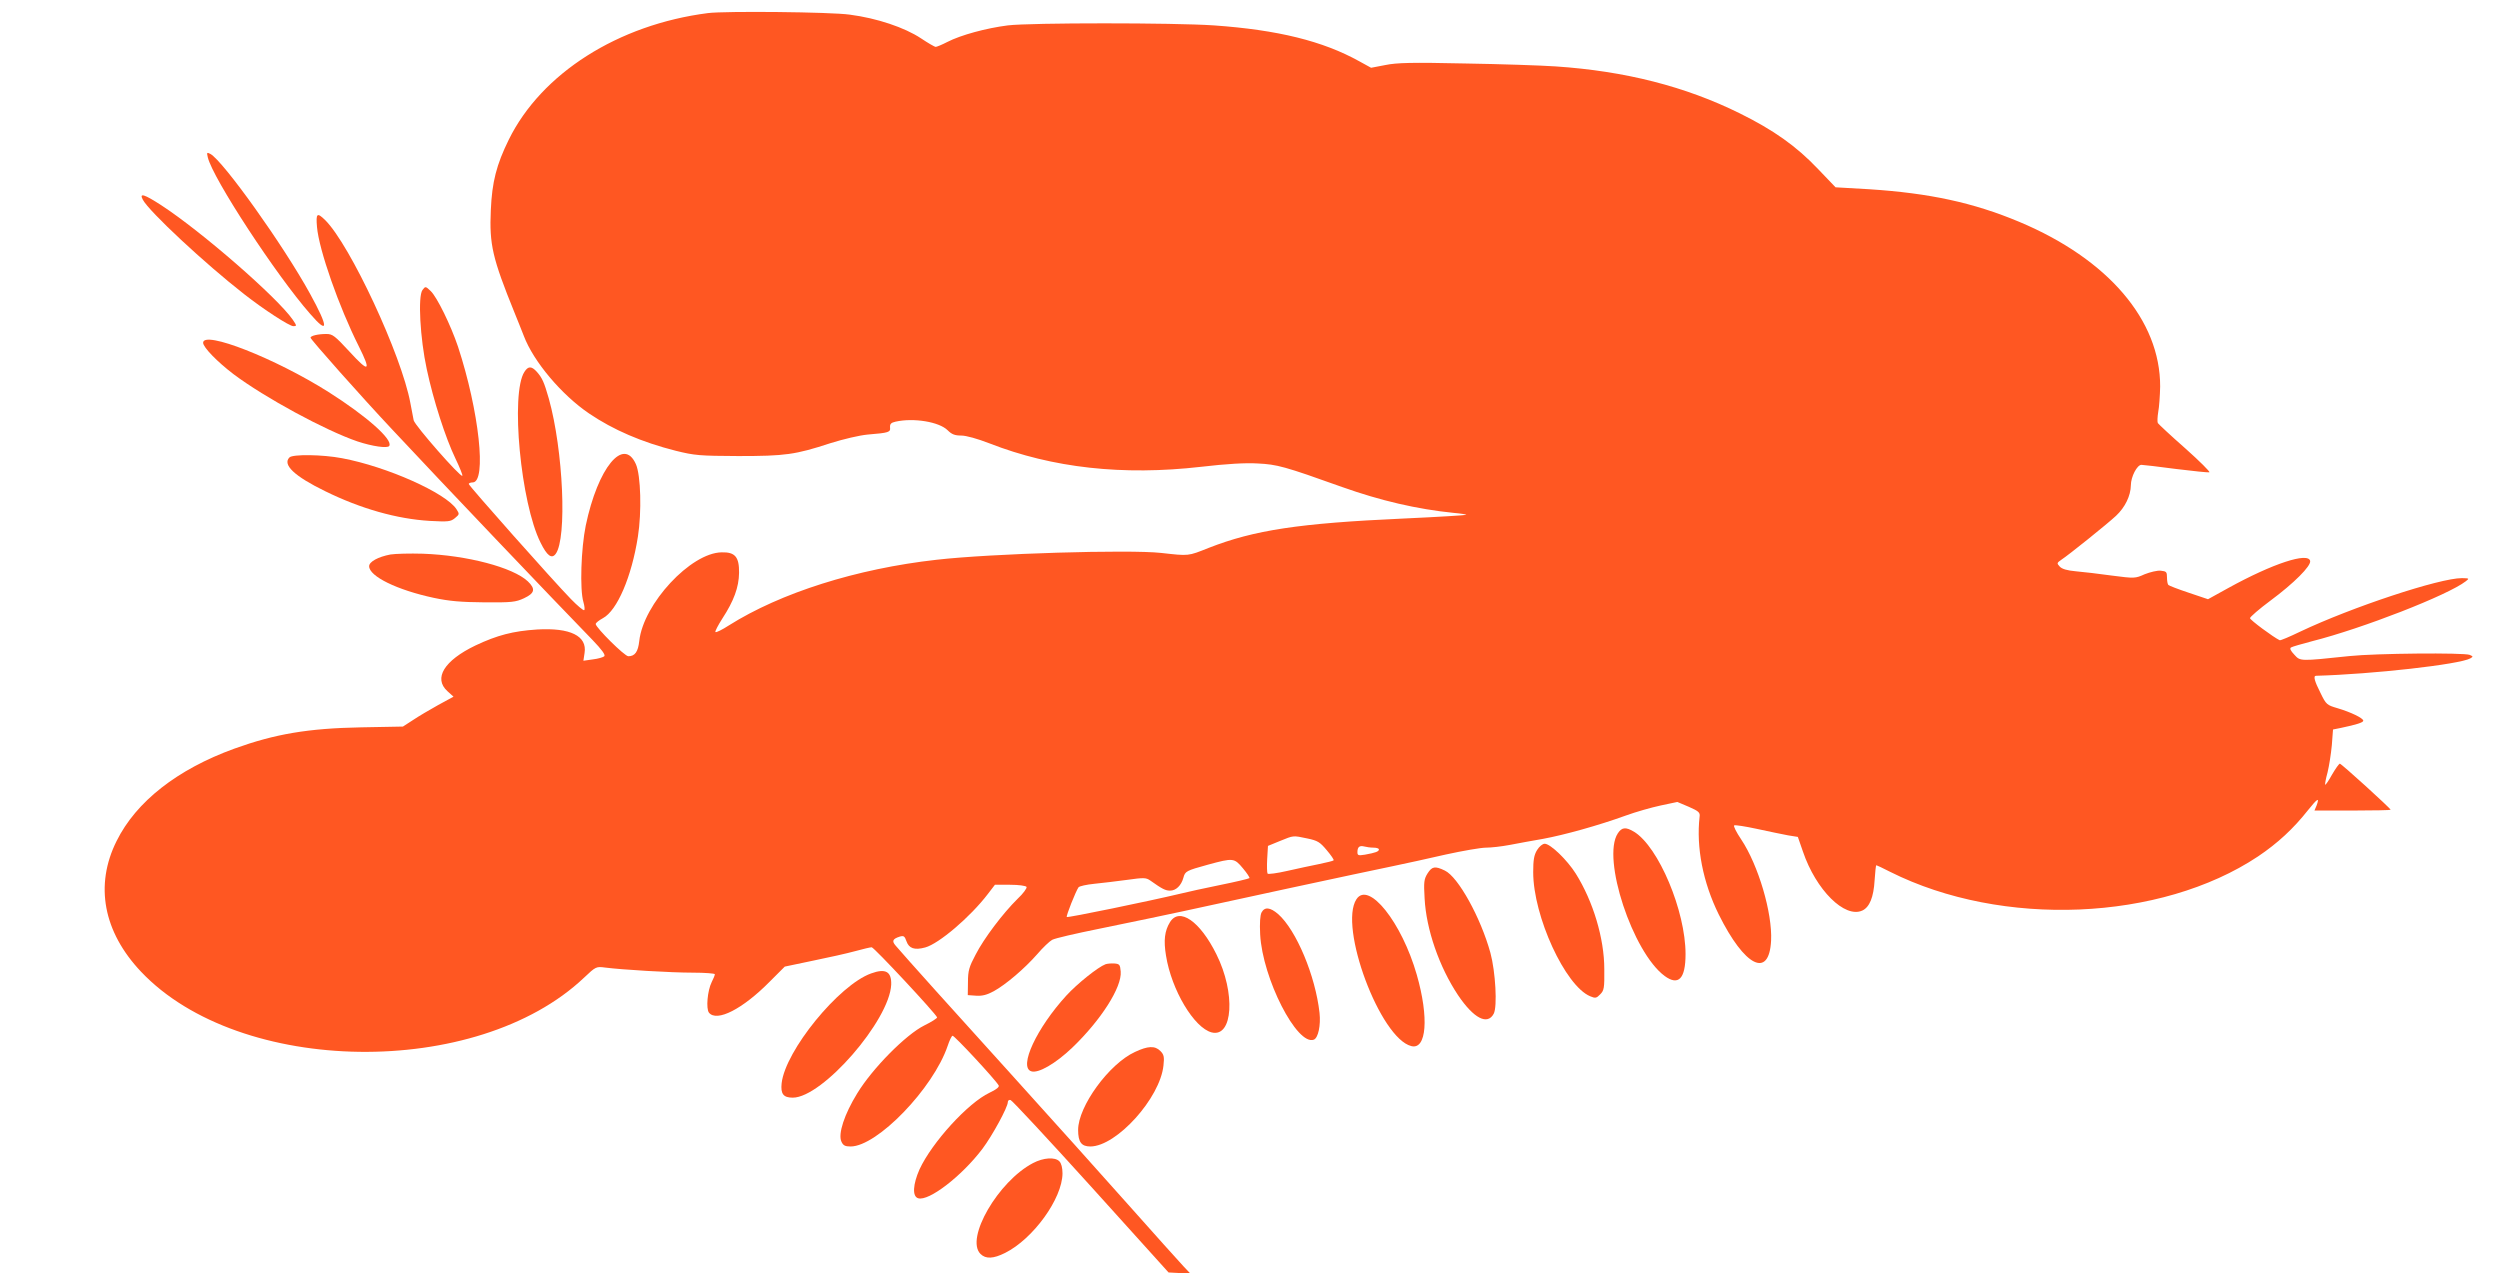 <?xml version="1.0" standalone="no"?>
<!DOCTYPE svg PUBLIC "-//W3C//DTD SVG 20010904//EN"
 "http://www.w3.org/TR/2001/REC-SVG-20010904/DTD/svg10.dtd">
<svg version="1.0" xmlns="http://www.w3.org/2000/svg"
 width="1280pt" height="652pt" viewBox="0 0 1280 652"
 preserveAspectRatio="xMidYMid meet">
<g transform="translate(0,652) scale(0.1,-0.1)"
fill="#ff5722" stroke="none">
<path d="M3625 6453 c-461 -59 -853 -309 -1020 -648 -63 -128 -86 -217 -92
-361 -8 -176 8 -245 121 -524 15 -36 36 -90 48 -120 50 -132 194 -302 334
-397 124 -84 270 -147 444 -191 97 -24 121 -26 320 -27 241 0 292 7 472 66 67
21 148 40 190 44 110 9 118 12 115 37 -1 17 5 24 28 29 93 21 224 -1 267 -44
21 -21 37 -27 69 -27 26 0 83 -16 145 -40 323 -126 682 -166 1084 -120 129 15
227 21 290 17 99 -5 134 -14 433 -121 194 -69 382 -113 570 -132 37 -3 66 -8
64 -10 -2 -2 -147 -11 -323 -19 -533 -24 -762 -59 -995 -150 -108 -43 -100
-42 -244 -26 -163 18 -871 -3 -1150 -35 -410 -46 -798 -169 -1063 -336 -34
-22 -66 -38 -69 -34 -3 3 13 34 36 70 58 89 84 159 85 233 1 81 -20 107 -89
105 -158 -2 -401 -263 -422 -454 -6 -55 -22 -78 -56 -78 -19 0 -166 146 -167
165 0 6 17 19 37 30 73 39 147 212 179 417 20 126 15 314 -10 371 -63 143
-195 -17 -257 -314 -24 -117 -31 -328 -12 -391 6 -21 8 -40 4 -42 -4 -3 -35
23 -68 57 -88 90 -523 580 -523 589 0 4 9 8 20 8 73 0 33 366 -75 695 -37 110
-108 255 -140 285 -26 25 -27 25 -42 5 -24 -32 -12 -248 22 -405 34 -160 96
-352 147 -458 22 -46 38 -85 35 -88 -9 -9 -242 256 -249 284 -3 15 -11 55 -17
89 -45 244 -308 809 -436 936 -42 41 -48 35 -42 -35 10 -117 112 -408 214
-611 65 -130 53 -137 -46 -29 -77 83 -88 92 -120 92 -42 0 -81 -9 -81 -19 0
-9 262 -304 419 -471 252 -270 816 -862 1025 -1077 47 -49 67 -76 60 -83 -5
-5 -32 -13 -58 -16 l-49 -7 6 40 c14 87 -73 130 -243 120 -123 -8 -204 -29
-316 -82 -160 -77 -216 -168 -143 -234 l31 -28 -79 -43 c-43 -24 -101 -58
-129 -77 l-51 -33 -214 -4 c-272 -5 -441 -34 -649 -109 -292 -106 -503 -271
-603 -473 -113 -226 -68 -465 125 -669 505 -534 1720 -550 2268 -31 61 58 63
58 109 52 86 -11 335 -26 449 -26 61 0 112 -4 112 -8 0 -5 -7 -23 -16 -40 -22
-44 -30 -137 -14 -157 40 -49 172 18 312 160 l76 76 143 30 c79 16 177 38 217
49 40 11 78 20 85 20 12 0 328 -339 335 -359 1 -4 -28 -23 -65 -41 -95 -47
-266 -220 -344 -348 -66 -107 -99 -208 -81 -247 9 -20 19 -25 47 -25 136 0
423 297 497 515 9 27 20 51 25 52 8 3 218 -223 236 -254 5 -8 -11 -21 -47 -38
-110 -52 -294 -254 -358 -392 -34 -77 -38 -139 -7 -148 54 -17 223 113 329
253 51 68 130 213 130 239 0 8 6 13 14 11 8 -2 193 -201 412 -443 l397 -440
56 -3 56 -3 -36 38 c-20 21 -148 164 -285 318 -137 154 -397 444 -579 645
-309 341 -565 626 -609 678 -21 24 -16 35 22 47 19 5 24 2 33 -24 13 -37 41
-47 96 -32 70 19 231 156 321 274 l36 47 77 0 c45 0 81 -5 85 -11 3 -6 -17
-34 -46 -61 -75 -74 -172 -202 -215 -286 -33 -62 -39 -82 -39 -140 l-1 -67 43
-3 c31 -2 55 4 90 23 62 34 158 116 223 190 28 33 63 66 76 73 14 8 123 33
242 57 228 47 325 67 431 90 115 26 951 206 1070 230 63 13 186 40 273 60 87
19 179 35 205 35 26 0 80 6 122 14 41 8 118 22 170 31 109 20 285 69 423 119
52 19 133 42 180 52 l85 18 59 -25 c50 -22 58 -29 55 -50 -18 -157 17 -337 98
-501 133 -268 258 -330 268 -134 7 141 -65 386 -153 518 -25 37 -41 69 -36 72
5 3 57 -5 117 -18 60 -13 132 -28 159 -33 l50 -8 26 -75 c67 -197 214 -343
304 -302 37 17 58 68 63 155 3 42 6 77 9 77 2 0 34 -15 71 -34 573 -287 1384
-253 1883 79 101 68 181 142 256 237 49 61 60 68 44 24 l-11 -26 195 0 c107 0
195 2 195 4 0 7 -252 236 -260 236 -4 0 -22 -25 -40 -56 -17 -31 -33 -54 -35
-52 -2 2 3 31 12 63 8 33 18 96 22 140 l6 80 40 8 c81 17 115 28 115 37 0 13
-64 44 -132 64 -54 16 -58 18 -87 78 -31 61 -38 88 -23 88 289 8 734 58 790
89 15 9 15 10 -3 18 -30 12 -483 8 -615 -6 -257 -27 -252 -27 -283 7 -19 20
-25 32 -17 37 6 4 55 18 108 32 257 65 696 236 787 307 19 15 18 15 -20 16
-115 0 -565 -149 -828 -274 -54 -26 -101 -46 -105 -44 -32 15 -152 104 -152
113 0 6 47 47 105 90 120 89 208 177 203 203 -10 46 -191 -13 -418 -138 l-105
-58 -98 33 c-54 18 -101 36 -105 40 -4 4 -7 21 -7 38 0 29 -3 32 -32 35 -17 2
-54 -7 -82 -18 -49 -22 -52 -22 -168 -7 -65 9 -148 19 -185 22 -45 4 -71 12
-82 24 -16 17 -15 19 8 35 37 24 235 183 280 225 47 44 75 103 76 156 0 44 32
105 54 105 8 0 87 -9 176 -21 89 -11 166 -19 172 -17 5 2 -50 57 -123 122 -74
65 -137 124 -141 130 -3 6 -2 31 2 56 5 25 9 84 10 131 1 339 -266 652 -721
843 -236 99 -461 147 -767 167 l-174 10 -89 93 c-112 118 -228 200 -402 286
-277 137 -585 216 -942 240 -72 5 -281 12 -465 15 -271 6 -349 4 -407 -8 l-73
-14 -60 33 c-187 104 -418 161 -745 184 -209 14 -936 14 -1055 0 -110 -14
-240 -49 -310 -85 -27 -14 -54 -25 -59 -25 -6 0 -40 20 -76 44 -83 55 -225
103 -364 121 -98 14 -640 19 -726 8z m3069 -4226 c52 -11 64 -18 99 -60 22
-26 38 -49 35 -52 -2 -3 -36 -11 -74 -19 -38 -8 -112 -23 -163 -35 -52 -12
-98 -18 -101 -14 -3 5 -4 38 -2 75 l4 67 61 25 c72 29 65 29 141 13z m339 -47
c15 0 27 -4 27 -9 0 -11 -17 -17 -72 -27 -33 -5 -38 -4 -38 13 0 27 11 35 35
29 11 -3 32 -6 48 -6z m-669 -106 c21 -25 36 -48 33 -50 -3 -3 -70 -19 -149
-35 -78 -16 -171 -36 -206 -45 -155 -37 -576 -124 -580 -119 -5 4 46 132 60
152 5 6 41 14 81 18 40 4 115 13 167 20 86 12 97 12 119 -3 62 -44 78 -52 102
-52 30 0 57 26 68 66 9 33 13 36 126 67 129 35 134 35 179 -19z"/>
<path d="M1064 5714 c26 -108 350 -603 524 -801 95 -110 95 -71 0 102 -136
248 -446 682 -511 717 -18 9 -19 8 -13 -18z"/>
<path d="M731 5498 c31 -60 320 -329 519 -484 102 -80 232 -164 252 -164 18 0
18 2 -3 33 -79 114 -466 451 -673 586 -88 57 -114 65 -95 29z"/>
<path d="M1040 4765 c0 -23 73 -98 156 -161 160 -120 470 -288 634 -344 75
-25 155 -37 163 -23 20 32 -117 153 -311 276 -274 173 -642 317 -642 252z"/>
<path d="M2685 4616 c-72 -110 -19 -673 83 -875 33 -67 57 -84 77 -57 59 79
39 531 -35 795 -24 84 -34 107 -63 139 -26 28 -43 28 -62 -2z"/>
<path d="M1482 4178 c-37 -37 25 -96 183 -173 183 -90 368 -142 535 -152 95
-5 107 -4 129 14 24 20 24 21 8 46 -54 83 -356 218 -586 261 -100 19 -252 21
-269 4z"/>
<path d="M1999 3681 c-63 -12 -109 -37 -109 -60 0 -52 144 -122 331 -162 80
-17 140 -22 259 -23 140 -1 160 1 203 21 55 26 60 47 20 86 -76 72 -312 134
-538 142 -66 2 -141 0 -166 -4z"/>
<path d="M8283 2253 c-83 -127 76 -609 240 -730 71 -52 107 -14 107 112 0 221
-138 549 -263 626 -43 26 -63 24 -84 -8z"/>
<path d="M7870 2168 c-16 -26 -20 -51 -20 -114 0 -225 164 -582 292 -635 26
-11 32 -10 51 10 20 20 22 32 21 129 0 157 -57 347 -146 489 -44 70 -130 153
-159 153 -11 0 -28 -14 -39 -32z"/>
<path d="M7309 2048 c-18 -29 -20 -44 -15 -128 8 -158 75 -351 171 -495 80
-119 151 -156 183 -95 19 36 9 215 -17 311 -49 179 -165 390 -234 422 -50 24
-65 21 -88 -15z"/>
<path d="M6945 1916 c-92 -140 121 -712 281 -752 78 -20 91 145 28 365 -77
269 -247 482 -309 387z"/>
<path d="M6459 1848 c-7 -14 -10 -53 -7 -112 12 -226 189 -572 275 -539 22 9
36 73 29 137 -21 190 -119 424 -212 506 -41 35 -69 38 -85 8z"/>
<path d="M5990 1798 c-27 -44 -33 -93 -20 -171 28 -176 144 -370 234 -393 109
-27 123 202 24 400 -84 170 -190 243 -238 164z"/>
<path d="M5660 1583 c-39 -15 -144 -99 -200 -160 -152 -166 -246 -367 -180
-388 36 -12 124 39 210 121 147 141 255 310 248 390 -3 35 -6 39 -33 41 -16 1
-37 -1 -45 -4z"/>
<path d="M4460 1536 c-165 -59 -439 -395 -458 -562 -6 -55 9 -74 57 -74 152 0
496 396 504 579 2 67 -29 84 -103 57z"/>
<path d="M5811 1134 c-133 -61 -291 -279 -291 -399 0 -63 17 -85 63 -85 134 1
357 248 374 415 5 44 2 56 -16 74 -28 28 -64 26 -130 -5z"/>
<path d="M5289 565 c-178 -93 -348 -386 -269 -465 27 -27 66 -25 126 5 144 72
293 278 294 407 0 29 -6 52 -16 62 -22 23 -82 19 -135 -9z"/>
</g>
</svg>
